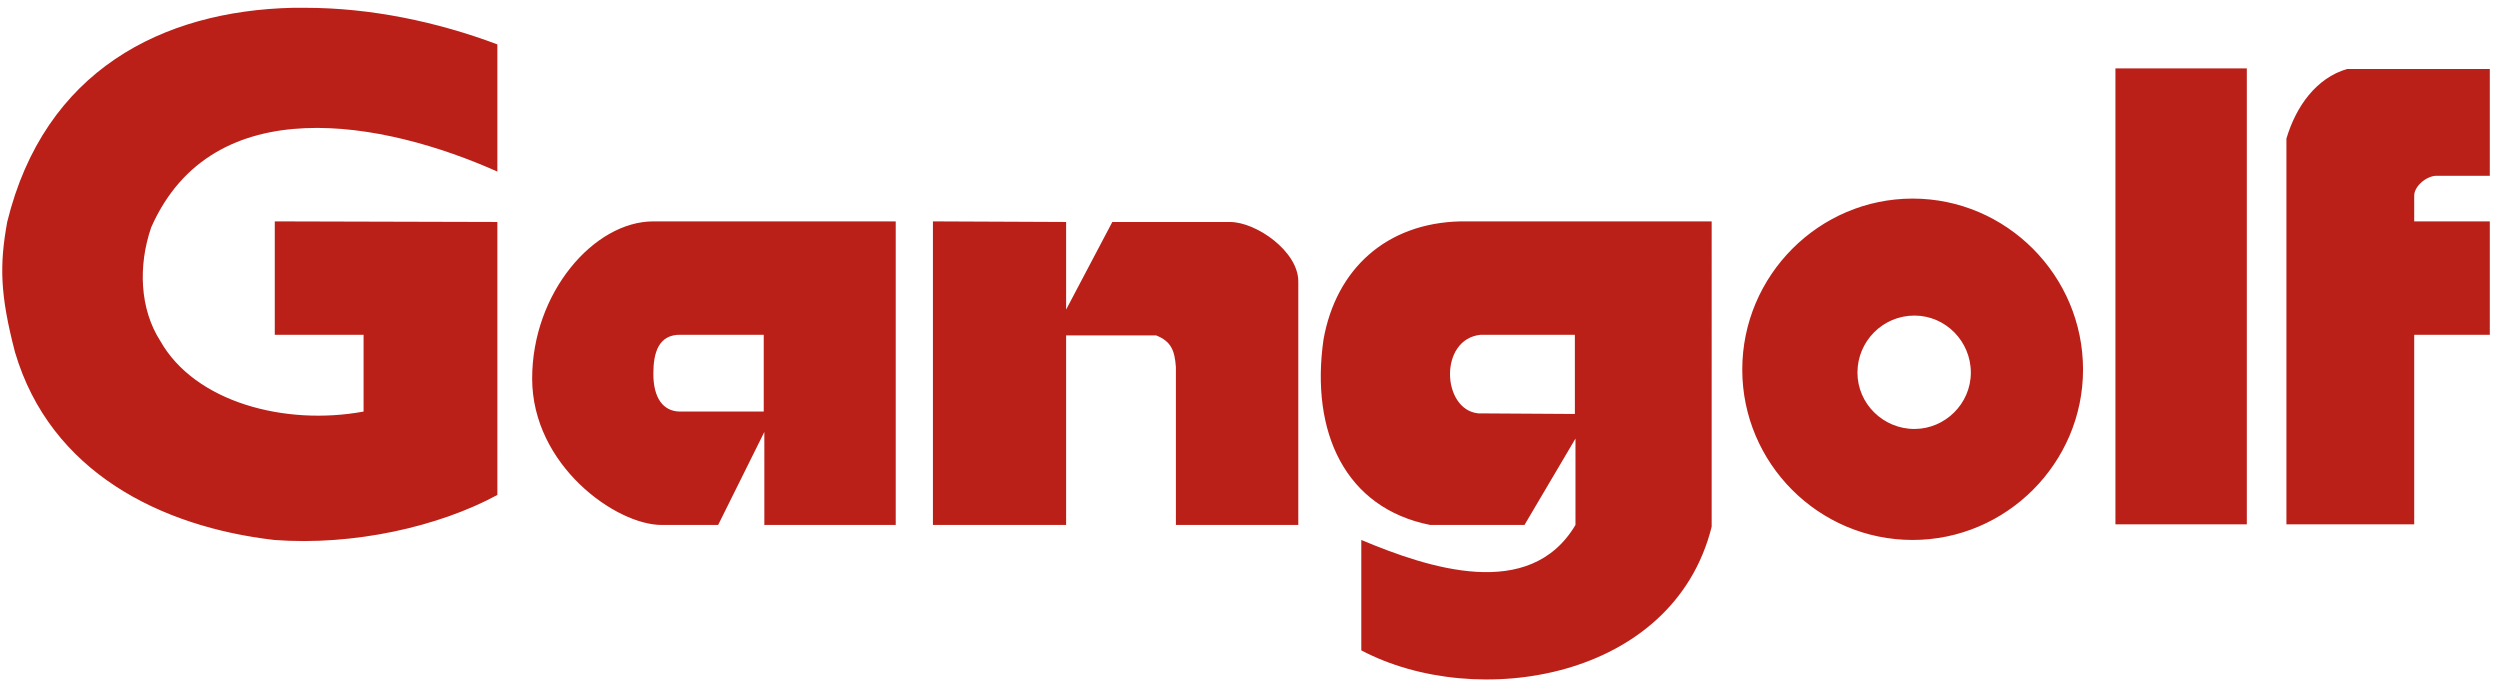 <?xml version="1.0" encoding="utf-8"?>
<!-- Generator: Adobe Illustrator 23.0.3, SVG Export Plug-In . SVG Version: 6.00 Build 0)  -->
<svg version="1.1" id="Ebene_1" xmlns="http://www.w3.org/2000/svg" xmlns:xlink="http://www.w3.org/1999/xlink" x="0px" y="0px"
	 viewBox="0 0 416.7 113.4" style="enable-background:new 0 0 416.7 113.4;" xml:space="preserve">
<style type="text/css">
	.st0{fill-rule:evenodd;clip-rule:evenodd;fill:#BB2018;}
</style>
<g>
	<path class="st0" d="M50.9,1.3c-0.7,0-1.4,0-2.1,0C27.1,1.8,7.4,11.7,1.2,37C-0.1,44.2,0,49.1,2.5,58.7c5.9,20,24.3,29.1,43.2,31.3
		c13.2,1,27.4-2.2,37.2-7.5V37l-37.1-0.1v18.9h14.8v12.8c-13,2.4-28.1-1.5-33.9-11.8c-3.4-5.3-3.7-12.5-1.5-18.9
		c10.3-23.3,38.9-17.7,57.7-9.3V7.4C72.8,3.6,61.7,1.3,50.9,1.3L50.9,1.3z M352.6,11.4v76h21.9v-76H352.6L352.6,11.4z M391.2,11.5
		c-5.1,1.5-8.5,6.2-10.1,11.6v64.3h21.3V55.8H415V36.9h-12.6v-4.3c0-1.5,1.9-3.2,3.6-3.3h9V11.5L391.2,11.5L391.2,11.5z M318.8,33.1
		c-15.6,0-28.4,12.8-28.4,28.5c0,15.6,12.7,28.4,28.4,28.4c15.6,0,28.4-12.8,28.4-28.4C347.2,45.9,334.4,33.1,318.8,33.1L318.8,33.1
		z M108.9,36.9c-9.9,0-20.2,11.9-20.2,26.2c0,14.4,13.9,24.4,21.6,24.4h9.4l7.7-15.5v15.5h21.9V36.9H108.9L108.9,36.9z M155.5,36.9
		v50.6h22.2V55.9h15c2.5,1,3.1,2.5,3.3,5.3v26.3h20.4V46.9c0-5-7-9.9-11.4-9.9h-19.6l-7.7,14.6V37L155.5,36.9L155.5,36.9z
		 M243.4,36.9c-12.3,0.3-20.7,7.9-22.8,19.7c-2.2,15.4,3.6,28.1,17.8,30.9h15.7l8.5-14.4v14.4c-7.6,12.8-24.5,7.2-35.7,2.5v18.4
		c19.1,10.1,52,5,58.4-20.6V36.9H243.4L243.4,36.9z M319.1,52.6c5.2,0,9.4,4.3,9.4,9.5s-4.3,9.4-9.4,9.4c-5.2,0-9.5-4.2-9.5-9.4
		C309.6,56.9,313.8,52.6,319.1,52.6L319.1,52.6z M113.5,55.8h13.8v12.8h-13.9c-2.9,0-4.5-2.3-4.5-6.3
		C108.9,58.9,109.7,55.7,113.5,55.8L113.5,55.8z M246.8,55.8h15.7V69l-16.1-0.1C240.3,68.3,239.8,56.5,246.8,55.8L246.8,55.8z"/>
</g>
</svg>

